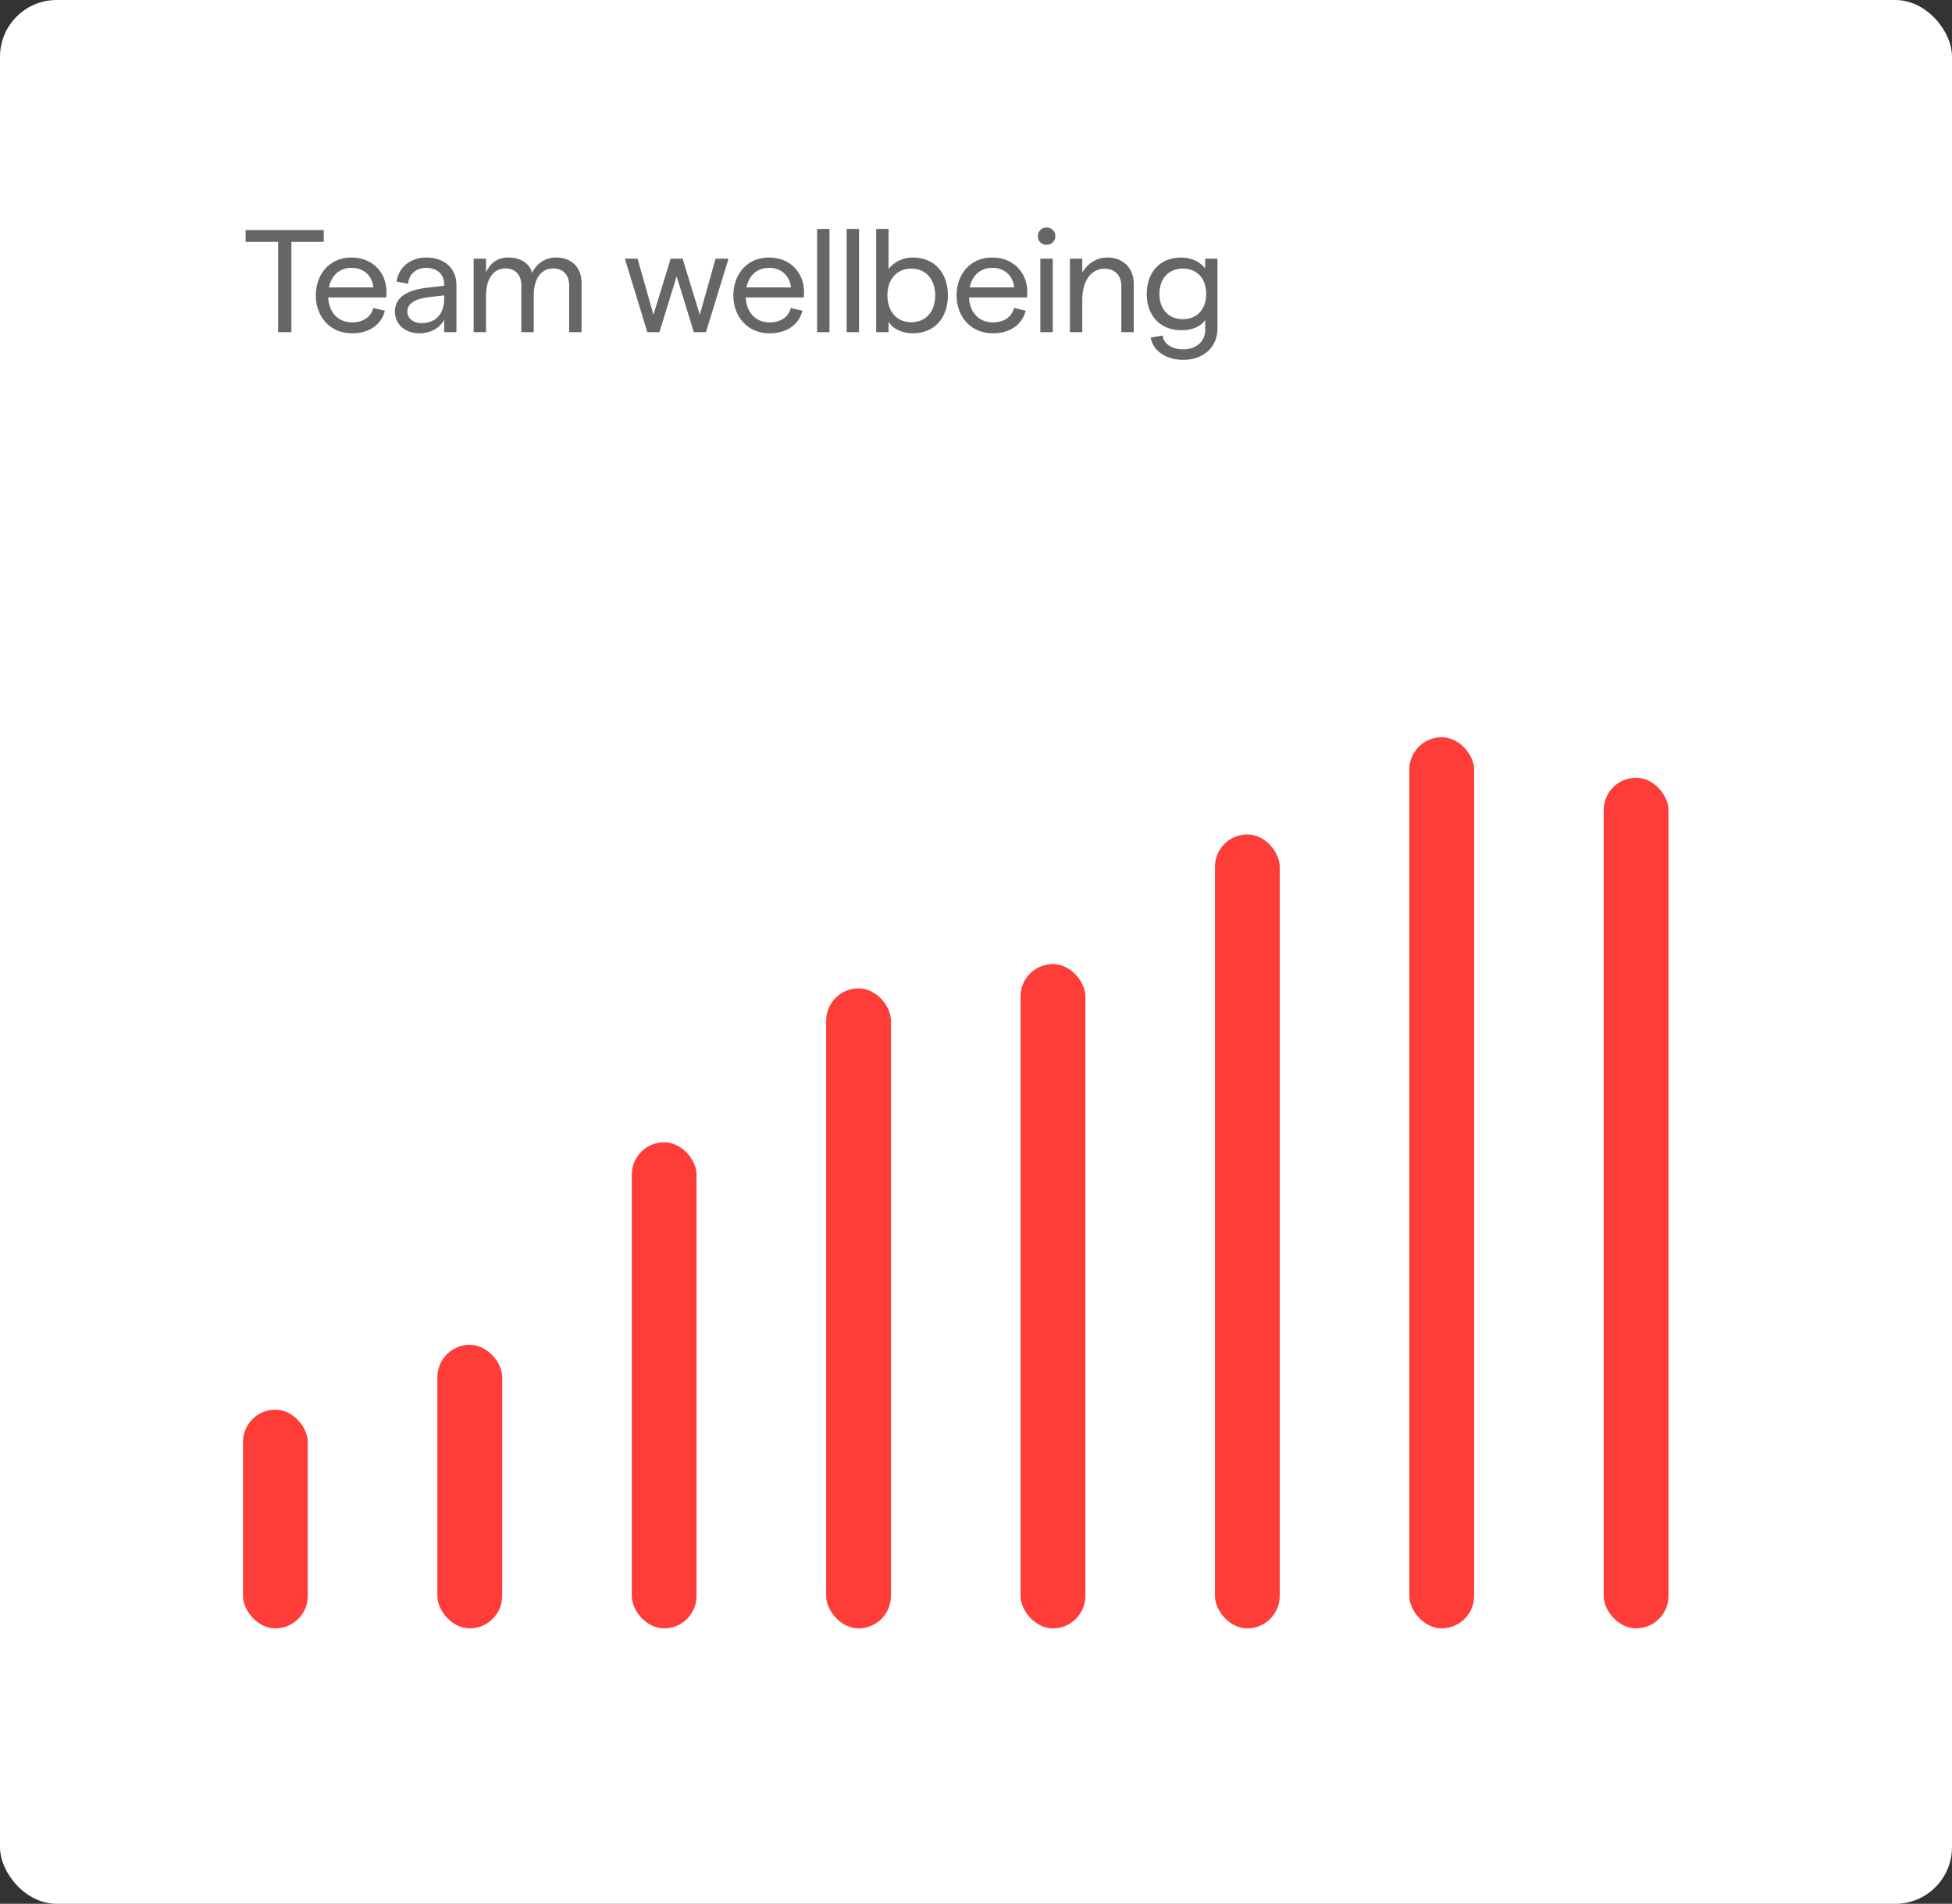 <svg width="241" height="235" viewBox="0 0 241 235" fill="none" xmlns="http://www.w3.org/2000/svg">
<rect x="0" y="0" width="241" height="235" fill="#333333" stroke="none"/>
<rect width="241" height="235" rx="7" fill="white"/>
<path d="M34.338 41V29.858H30.324V28.4H39.972V29.858H35.976V41H34.338ZM38.991 36.464C38.991 33.89 40.647 31.784 43.383 31.784C46.065 31.784 47.721 33.71 47.721 36.05C47.721 36.266 47.703 36.572 47.685 36.716H40.521C40.611 38.588 41.763 39.794 43.455 39.794C44.823 39.794 45.813 39.146 46.083 38.012L47.523 38.354C47.073 40.118 45.543 41.144 43.455 41.144C40.701 41.144 38.991 39.038 38.991 36.464ZM40.611 35.474H46.101C45.957 34.088 44.985 33.062 43.383 33.062C41.961 33.062 40.917 33.962 40.611 35.474ZM54.841 35.096C54.841 33.854 53.959 33.062 52.627 33.062C51.385 33.062 50.503 33.8 50.377 35.024L48.955 34.754C49.225 32.954 50.719 31.784 52.627 31.784C54.823 31.784 56.353 33.08 56.353 35.186V41H54.841V39.452C54.319 40.496 53.131 41.144 51.817 41.144C49.999 41.144 48.757 40.028 48.757 38.462C48.757 36.716 50.179 35.762 53.077 35.474L54.841 35.276V35.096ZM50.287 38.444C50.287 39.29 51.007 39.884 52.051 39.884C53.815 39.884 54.841 38.714 54.841 36.896V36.464L53.077 36.662C51.241 36.86 50.287 37.49 50.287 38.444ZM58.48 41V31.928H60.01V33.638C60.46 32.558 61.36 31.784 62.746 31.784C64.222 31.784 65.374 32.468 65.698 33.692C66.184 32.612 67.264 31.784 68.632 31.784C70.576 31.784 71.8 33.008 71.8 34.916V41H70.27V35.222C70.27 33.98 69.568 33.134 68.29 33.134C66.742 33.134 65.896 34.52 65.896 36.446V41H64.366V35.222C64.366 33.98 63.664 33.134 62.404 33.134C60.856 33.134 60.01 34.52 60.01 36.446V41H58.48ZM79.921 41L77.149 31.928H78.715L80.677 38.858L82.801 31.928H84.277L86.401 38.858L88.345 31.928H89.947L87.157 41H85.663L83.539 34.106L81.415 41H79.921ZM90.54 36.464C90.54 33.89 92.197 31.784 94.933 31.784C97.615 31.784 99.27 33.71 99.27 36.05C99.27 36.266 99.252 36.572 99.234 36.716H92.07C92.16 38.588 93.312 39.794 95.004 39.794C96.373 39.794 97.362 39.146 97.632 38.012L99.073 38.354C98.623 40.118 97.093 41.144 95.004 41.144C92.251 41.144 90.54 39.038 90.54 36.464ZM92.16 35.474H97.65C97.507 34.088 96.534 33.062 94.933 33.062C93.51 33.062 92.466 33.962 92.16 35.474ZM100.88 41V28.256H102.41V41H100.88ZM104.528 41V28.256H106.058V41H104.528ZM112.658 41.144C111.326 41.144 110.12 40.514 109.706 39.686V41H108.176V28.256H109.706V33.224C110.282 32.378 111.47 31.784 112.676 31.784C115.484 31.784 117.032 33.8 117.032 36.464C117.032 39.128 115.484 41.144 112.658 41.144ZM109.562 36.464C109.562 38.462 110.732 39.776 112.514 39.776C114.296 39.776 115.466 38.462 115.466 36.464C115.466 34.466 114.296 33.152 112.514 33.152C110.732 33.152 109.562 34.466 109.562 36.464ZM118.104 36.464C118.104 33.89 119.76 31.784 122.496 31.784C125.178 31.784 126.834 33.71 126.834 36.05C126.834 36.266 126.816 36.572 126.798 36.716H119.634C119.724 38.588 120.876 39.794 122.568 39.794C123.936 39.794 124.926 39.146 125.196 38.012L126.636 38.354C126.186 40.118 124.656 41.144 122.568 41.144C119.814 41.144 118.104 39.038 118.104 36.464ZM119.724 35.474H125.214C125.07 34.088 124.098 33.062 122.496 33.062C121.074 33.062 120.03 33.962 119.724 35.474ZM128.444 41V31.928H129.974V41H128.444ZM128.138 29.156C128.138 28.544 128.588 28.076 129.2 28.076C129.83 28.076 130.298 28.544 130.298 29.156C130.298 29.75 129.83 30.218 129.2 30.218C128.588 30.218 128.138 29.75 128.138 29.156ZM132.092 41V31.928H133.622V33.638C134.252 32.558 135.35 31.784 136.736 31.784C138.626 31.784 139.976 33.062 139.976 34.988V41H138.446V35.276C138.446 34.052 137.672 33.17 136.394 33.17C134.702 33.17 133.622 34.628 133.622 37.022V41H132.092ZM145.901 40.766C143.111 40.766 141.581 38.84 141.581 36.284C141.581 33.71 143.111 31.784 145.865 31.784C147.071 31.784 148.259 32.36 148.799 33.152V31.928H150.311V40.568C150.311 42.854 148.583 44.42 146.081 44.42C143.975 44.42 142.337 43.304 142.067 41.666L143.543 41.414C143.633 42.422 144.695 43.124 146.081 43.124C147.683 43.124 148.799 42.152 148.799 40.73V39.47C148.385 40.244 147.197 40.766 145.901 40.766ZM143.147 36.284C143.147 38.174 144.281 39.398 146.045 39.398C147.791 39.398 148.925 38.174 148.925 36.284C148.925 34.376 147.791 33.152 146.045 33.152C144.281 33.152 143.147 34.376 143.147 36.284Z" fill="#666666"/>
<rect x="30" y="174" width="8" height="27" rx="4" fill="#FF3D38"/>
<rect x="78" y="141" width="8" height="60" rx="4" fill="#FF3D38"/>
<rect x="126" y="119" width="8" height="82" rx="4" fill="#FF3D38"/>
<rect x="174" y="91" width="8" height="110" rx="4" fill="#FF3D38"/>
<rect x="54" y="166" width="8" height="35" rx="4" fill="#FF3D38"/>
<rect x="102" y="122" width="8" height="79" rx="4" fill="#FF3D38"/>
<rect x="150" y="103" width="8" height="98" rx="4" fill="#FF3D38"/>
<rect x="198" y="96" width="8" height="105" rx="4" fill="#FF3D38"/>
</svg>
